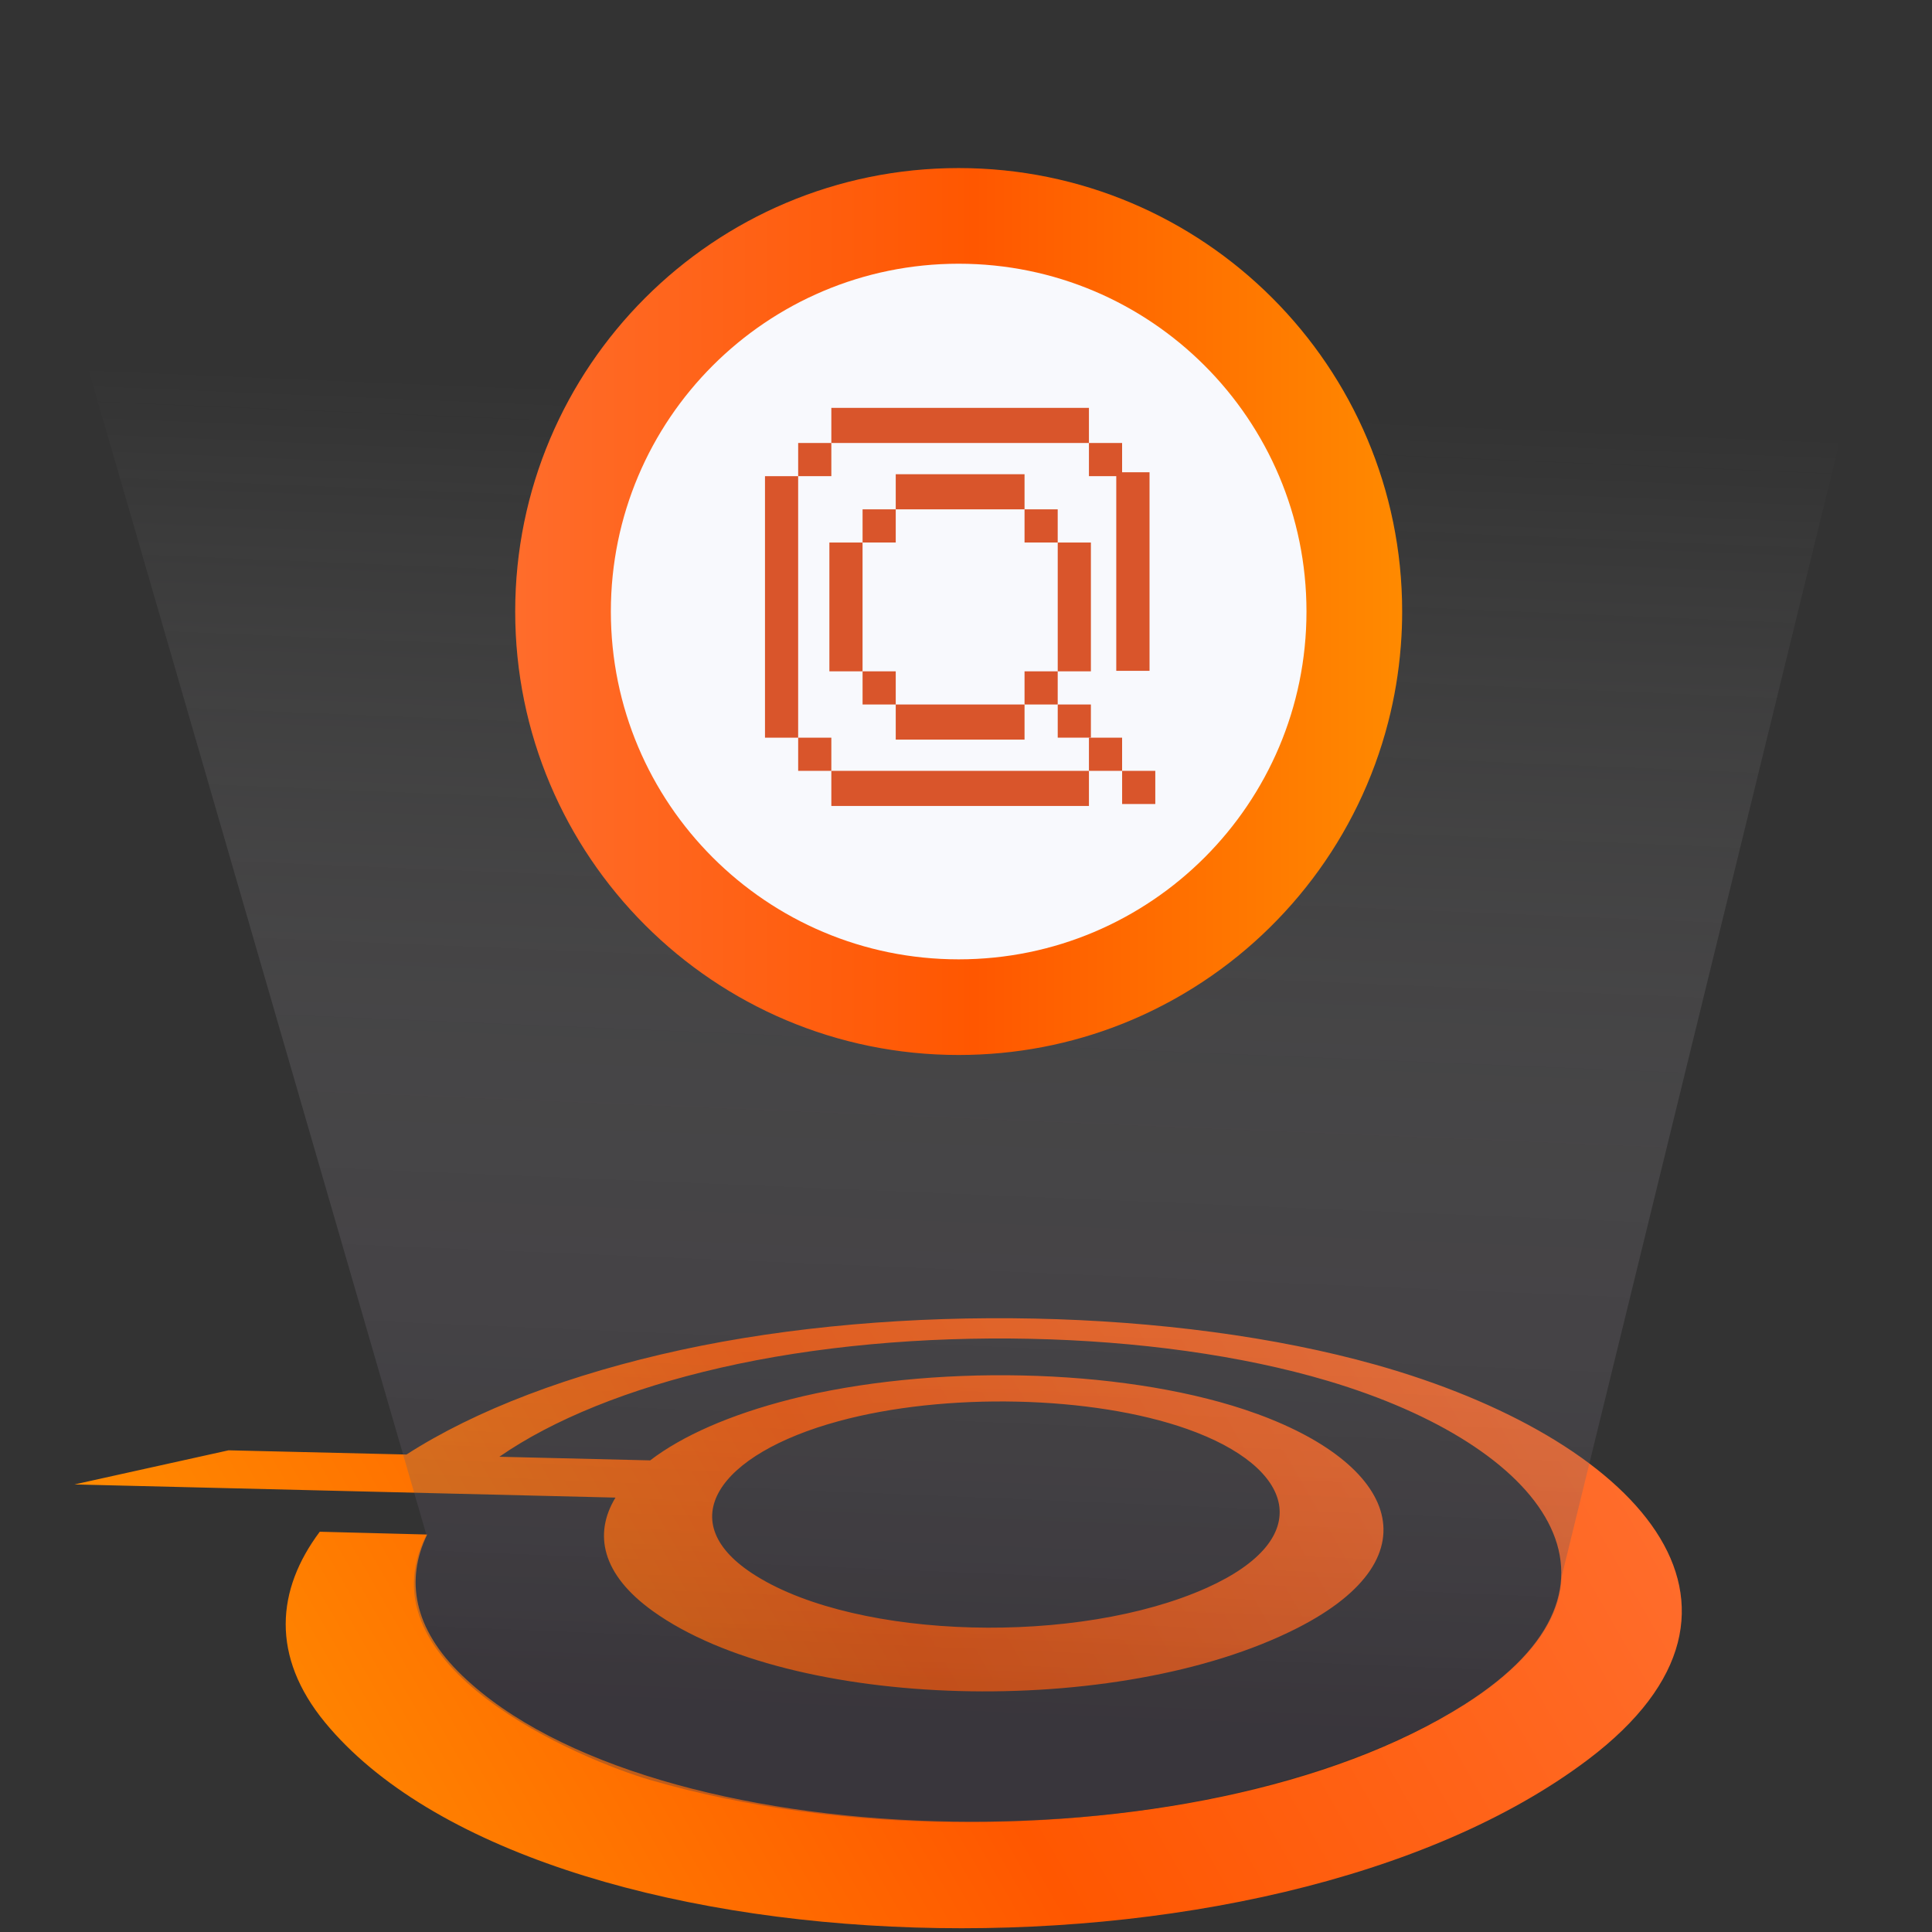 <svg width="90" height="90" viewBox="0 0 90 90" fill="none" xmlns="http://www.w3.org/2000/svg">
<rect x="0" y="0" width="90" height="90" fill="#333333" stroke="none"/>
<path d="M3.467 69.151L28.671 69.764C27.641 71.458 28.032 73.347 30.417 75.055C36.842 79.668 52.051 80.098 60.417 75.85C67.09 72.461 64.926 67.965 57.967 65.659C52.103 63.717 43.319 63.534 36.803 65.189C34.001 65.906 31.786 66.884 30.287 68.03L23.263 67.861C25.739 66.141 29.284 64.694 33.558 63.717C42.355 61.697 53.81 61.931 61.864 64.329C71.977 67.34 76.955 73.843 68.25 79.381C55.843 87.279 30.313 86.471 21.542 78.065C19.236 75.863 18.884 73.569 19.9 71.484L14.896 71.354C12.876 74.051 12.602 77.153 15.144 80.242C24.918 92.101 59.01 93.274 73.984 81.962C83.51 74.755 76.173 66.975 64.079 63.573C54.748 60.954 41.833 60.693 31.733 62.883C26.573 64.004 22.155 65.685 18.936 67.757L10.648 67.561L3.467 69.151ZM55.309 66.571C60.352 68.356 61.343 71.653 56.234 73.96C50.239 76.658 39.996 76.384 35.226 73.413C31.186 70.91 33.454 67.731 39.058 66.206C44.023 64.851 50.891 65.007 55.309 66.571Z" fill="url(#paint0_linear_17742_183108)"/>
<path opacity="0.34" d="M72.746 73.452C72.629 77.622 66.543 81.167 59.037 83.161C50.305 85.48 39.267 85.52 30.314 82.926C27.082 81.988 16.734 77.661 19.862 71.497L0.001 3H90.001L72.746 73.452Z" fill="url(#paint1_linear_17742_183108)"/>
<path d="M65.318 28.487C65.318 29.013 65.299 29.538 65.258 30.052C65.257 30.075 65.254 30.098 65.253 30.122C65.158 31.328 64.96 32.506 64.666 33.644C63.289 39.001 59.819 43.518 55.179 46.268C54.731 46.535 54.271 46.783 53.801 47.016C53.291 47.27 52.767 47.503 52.232 47.713C49.891 48.638 47.336 49.145 44.658 49.145C33.25 49.145 24 39.897 24 28.487C24 17.079 33.25 7.829 44.658 7.829C56.068 7.829 65.318 17.079 65.318 28.487Z" fill="url(#paint2_linear_17742_183108)"/>
<path d="M44.659 44.69C53.607 44.69 60.861 37.436 60.861 28.487C60.861 19.539 53.607 12.285 44.659 12.285C35.71 12.285 28.456 19.539 28.456 28.487C28.456 37.436 35.71 44.69 44.659 44.69Z" fill="#F8F9FD"/>
<rect x="40.182" y="23.727" width="1.545" height="1.545" fill="#D9552B"/>
<rect x="37.182" y="20.636" width="1.545" height="1.545" fill="#D9552B"/>
<rect x="50.727" y="20.636" width="1.545" height="1.545" fill="#D9552B"/>
<rect x="50.727" y="34.364" width="1.545" height="1.545" fill="#D9552B"/>
<rect x="37.182" y="34.364" width="1.545" height="1.545" fill="#D9552B"/>
<rect x="47.727" y="23.727" width="1.545" height="1.545" fill="#D9552B"/>
<rect x="40.182" y="31.273" width="1.545" height="1.545" fill="#D9552B"/>
<rect x="47.727" y="31.273" width="1.545" height="1.545" fill="#D9552B"/>
<rect x="49.273" y="32.818" width="1.545" height="1.545" fill="#D9552B"/>
<rect x="52.273" y="35.909" width="1.545" height="1.545" fill="#D9552B"/>
<rect x="38.636" y="25.273" width="1.545" height="6" fill="#D9552B"/>
<rect x="35.636" y="22.182" width="1.545" height="12.182" fill="#D9552B"/>
<rect x="52" y="22" width="1.55" height="9.25" fill="#D9552B"/>
<rect x="49.273" y="25.273" width="1.545" height="6" fill="#D9552B"/>
<rect x="41.727" y="22.091" width="6" height="1.636" fill="#D9552B"/>
<rect x="38.727" y="19" width="12" height="1.636" fill="#D9552B"/>
<rect x="38.727" y="35.909" width="12" height="1.636" fill="#D9552B"/>
<rect x="41.727" y="32.818" width="6" height="1.636" fill="#D9552B"/>
<defs>
<linearGradient id="paint0_linear_17742_183108" x1="69.541" y1="58.033" x2="14.987" y2="89.27" gradientUnits="userSpaceOnUse">
<stop stop-color="#FF6C2B"/>
<stop offset="0.518" stop-color="#FF5700"/>
<stop offset="1" stop-color="#FF8A00"/>
</linearGradient>
<linearGradient id="paint1_linear_17742_183108" x1="44.96" y1="3.86" x2="41.816" y2="79.761" gradientUnits="userSpaceOnUse">
<stop stop-color="#292A3E" stop-opacity="0"/>
<stop offset="0.194" stop-color="white" stop-opacity="0"/>
<stop offset="0.998" stop-color="#453B4B"/>
</linearGradient>
<linearGradient id="paint2_linear_17742_183108" x1="24" y1="28.487" x2="65.318" y2="28.487" gradientUnits="userSpaceOnUse">
<stop stop-color="#FF6C2B"/>
<stop offset="0.518" stop-color="#FF5700"/>
<stop offset="1" stop-color="#FF8A00"/>
</linearGradient>
</defs>
</svg>
